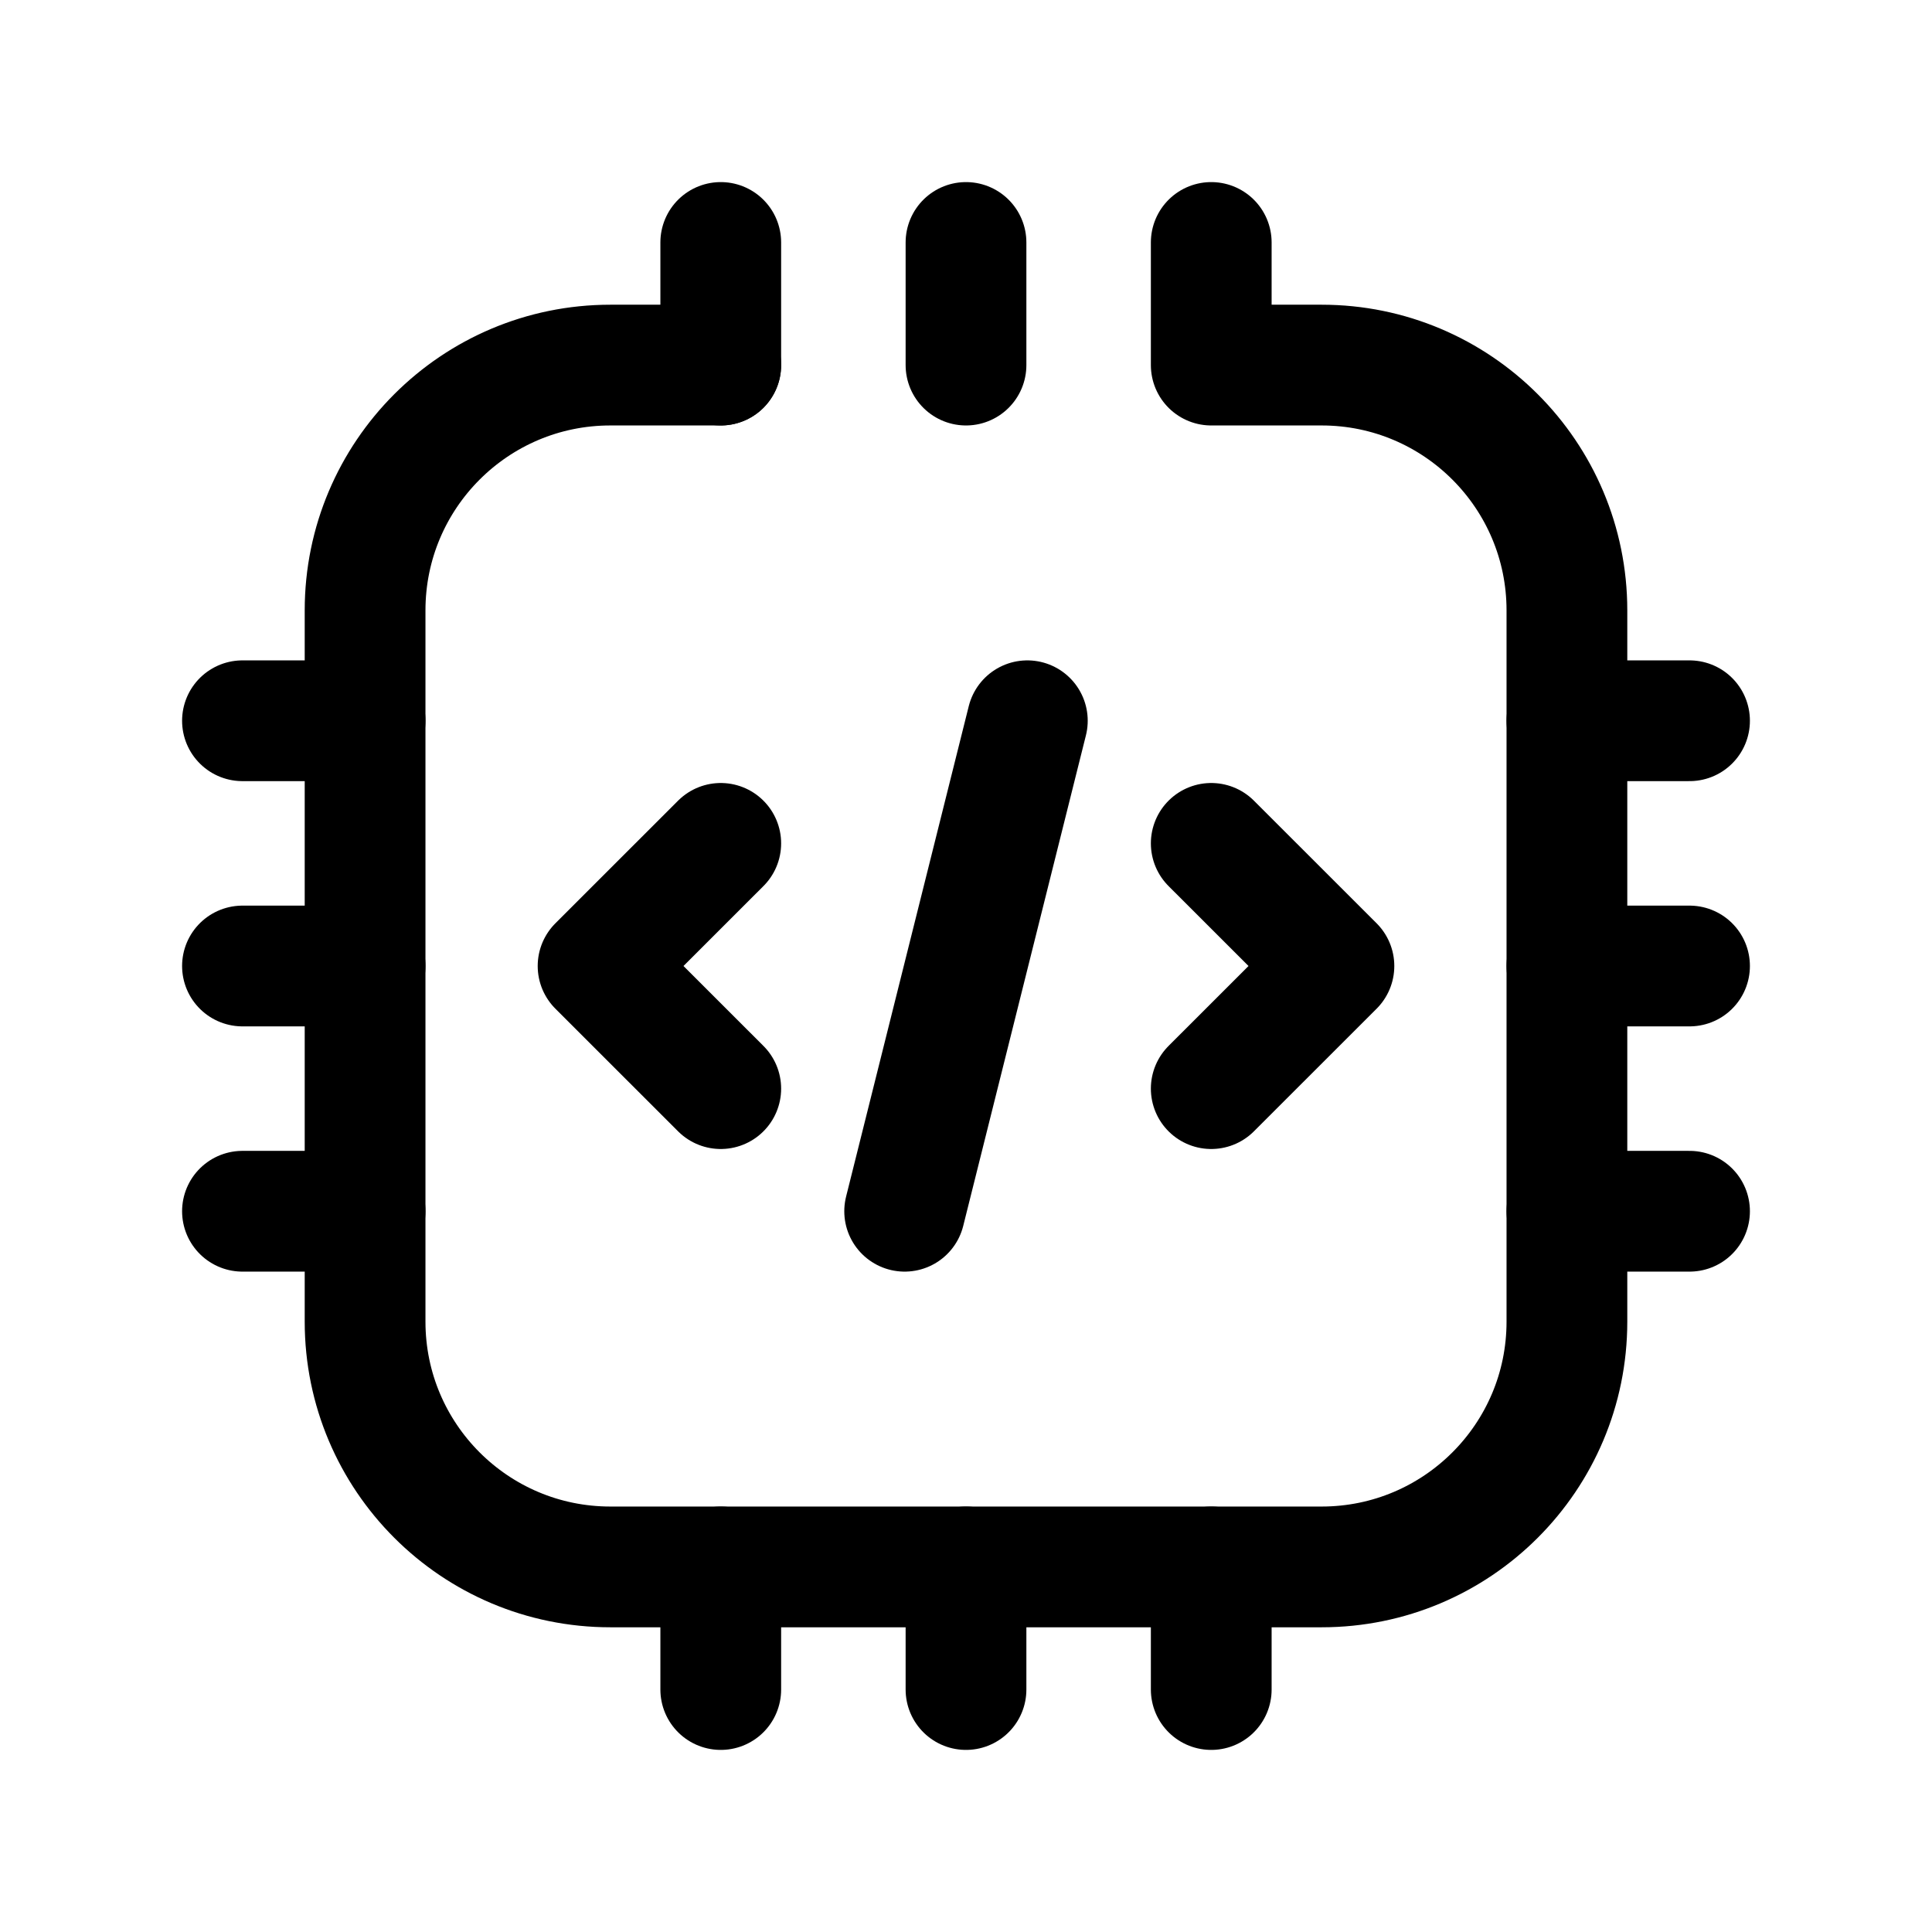 <svg width="32" height="32" viewBox="0 0 32 32" fill="none" xmlns="http://www.w3.org/2000/svg">
<g clip-path="url(#clip0_823_25137)">
<path d="M11.938 13.969L9.906 16L11.938 18.031" stroke="black" stroke-width="2" stroke-miterlimit="10" stroke-linecap="round" stroke-linejoin="round"/>
<path d="M20.062 13.969L22.094 16L20.062 18.031" stroke="black" stroke-width="2" stroke-miterlimit="10" stroke-linecap="round" stroke-linejoin="round"/>
<path d="M11.938 4.016V6.047" stroke="black" stroke-width="2" stroke-miterlimit="10" stroke-linecap="round" stroke-linejoin="round"/>
<path d="M16 6.047V4.016" stroke="black" stroke-width="2" stroke-miterlimit="10" stroke-linecap="round" stroke-linejoin="round"/>
<path d="M20.062 4.016V6.047H21.891C24.134 6.047 25.953 7.866 25.953 10.109V21.891C25.953 24.134 24.134 25.953 21.891 25.953H10.109C7.866 25.953 6.047 24.134 6.047 21.891V10.109C6.047 7.866 7.866 6.047 10.109 6.047H11.938" stroke="black" stroke-width="2" stroke-miterlimit="10" stroke-linecap="round" stroke-linejoin="round"/>
<path d="M11.938 25.953V27.984" stroke="black" stroke-width="2" stroke-miterlimit="10" stroke-linecap="round" stroke-linejoin="round"/>
<path d="M16 25.953V27.984" stroke="black" stroke-width="2" stroke-miterlimit="10" stroke-linecap="round" stroke-linejoin="round"/>
<path d="M20.062 25.953V27.984" stroke="black" stroke-width="2" stroke-miterlimit="10" stroke-linecap="round" stroke-linejoin="round"/>
<path d="M4.016 20.062H6.047" stroke="black" stroke-width="2" stroke-miterlimit="10" stroke-linecap="round" stroke-linejoin="round"/>
<path d="M4.016 16H6.047" stroke="black" stroke-width="2" stroke-miterlimit="10" stroke-linecap="round" stroke-linejoin="round"/>
<path d="M4.016 11.938H6.047" stroke="black" stroke-width="2" stroke-miterlimit="10" stroke-linecap="round" stroke-linejoin="round"/>
<path d="M25.953 20.062H27.984" stroke="black" stroke-width="2" stroke-miterlimit="10" stroke-linecap="round" stroke-linejoin="round"/>
<path d="M25.953 16H27.984" stroke="black" stroke-width="2" stroke-miterlimit="10" stroke-linecap="round" stroke-linejoin="round"/>
<path d="M25.953 11.938H27.984" stroke="black" stroke-width="2" stroke-miterlimit="10" stroke-linecap="round" stroke-linejoin="round"/>
<path d="M17.016 11.938L14.984 20.062" stroke="black" stroke-width="2" stroke-miterlimit="10" stroke-linecap="round" stroke-linejoin="round"/>
</g>
<defs>
<clipPath id="clip0_823_25137">
<rect width="26" height="26" fill="white" transform="translate(3 3)"/>
</clipPath>
</defs>
</svg>
